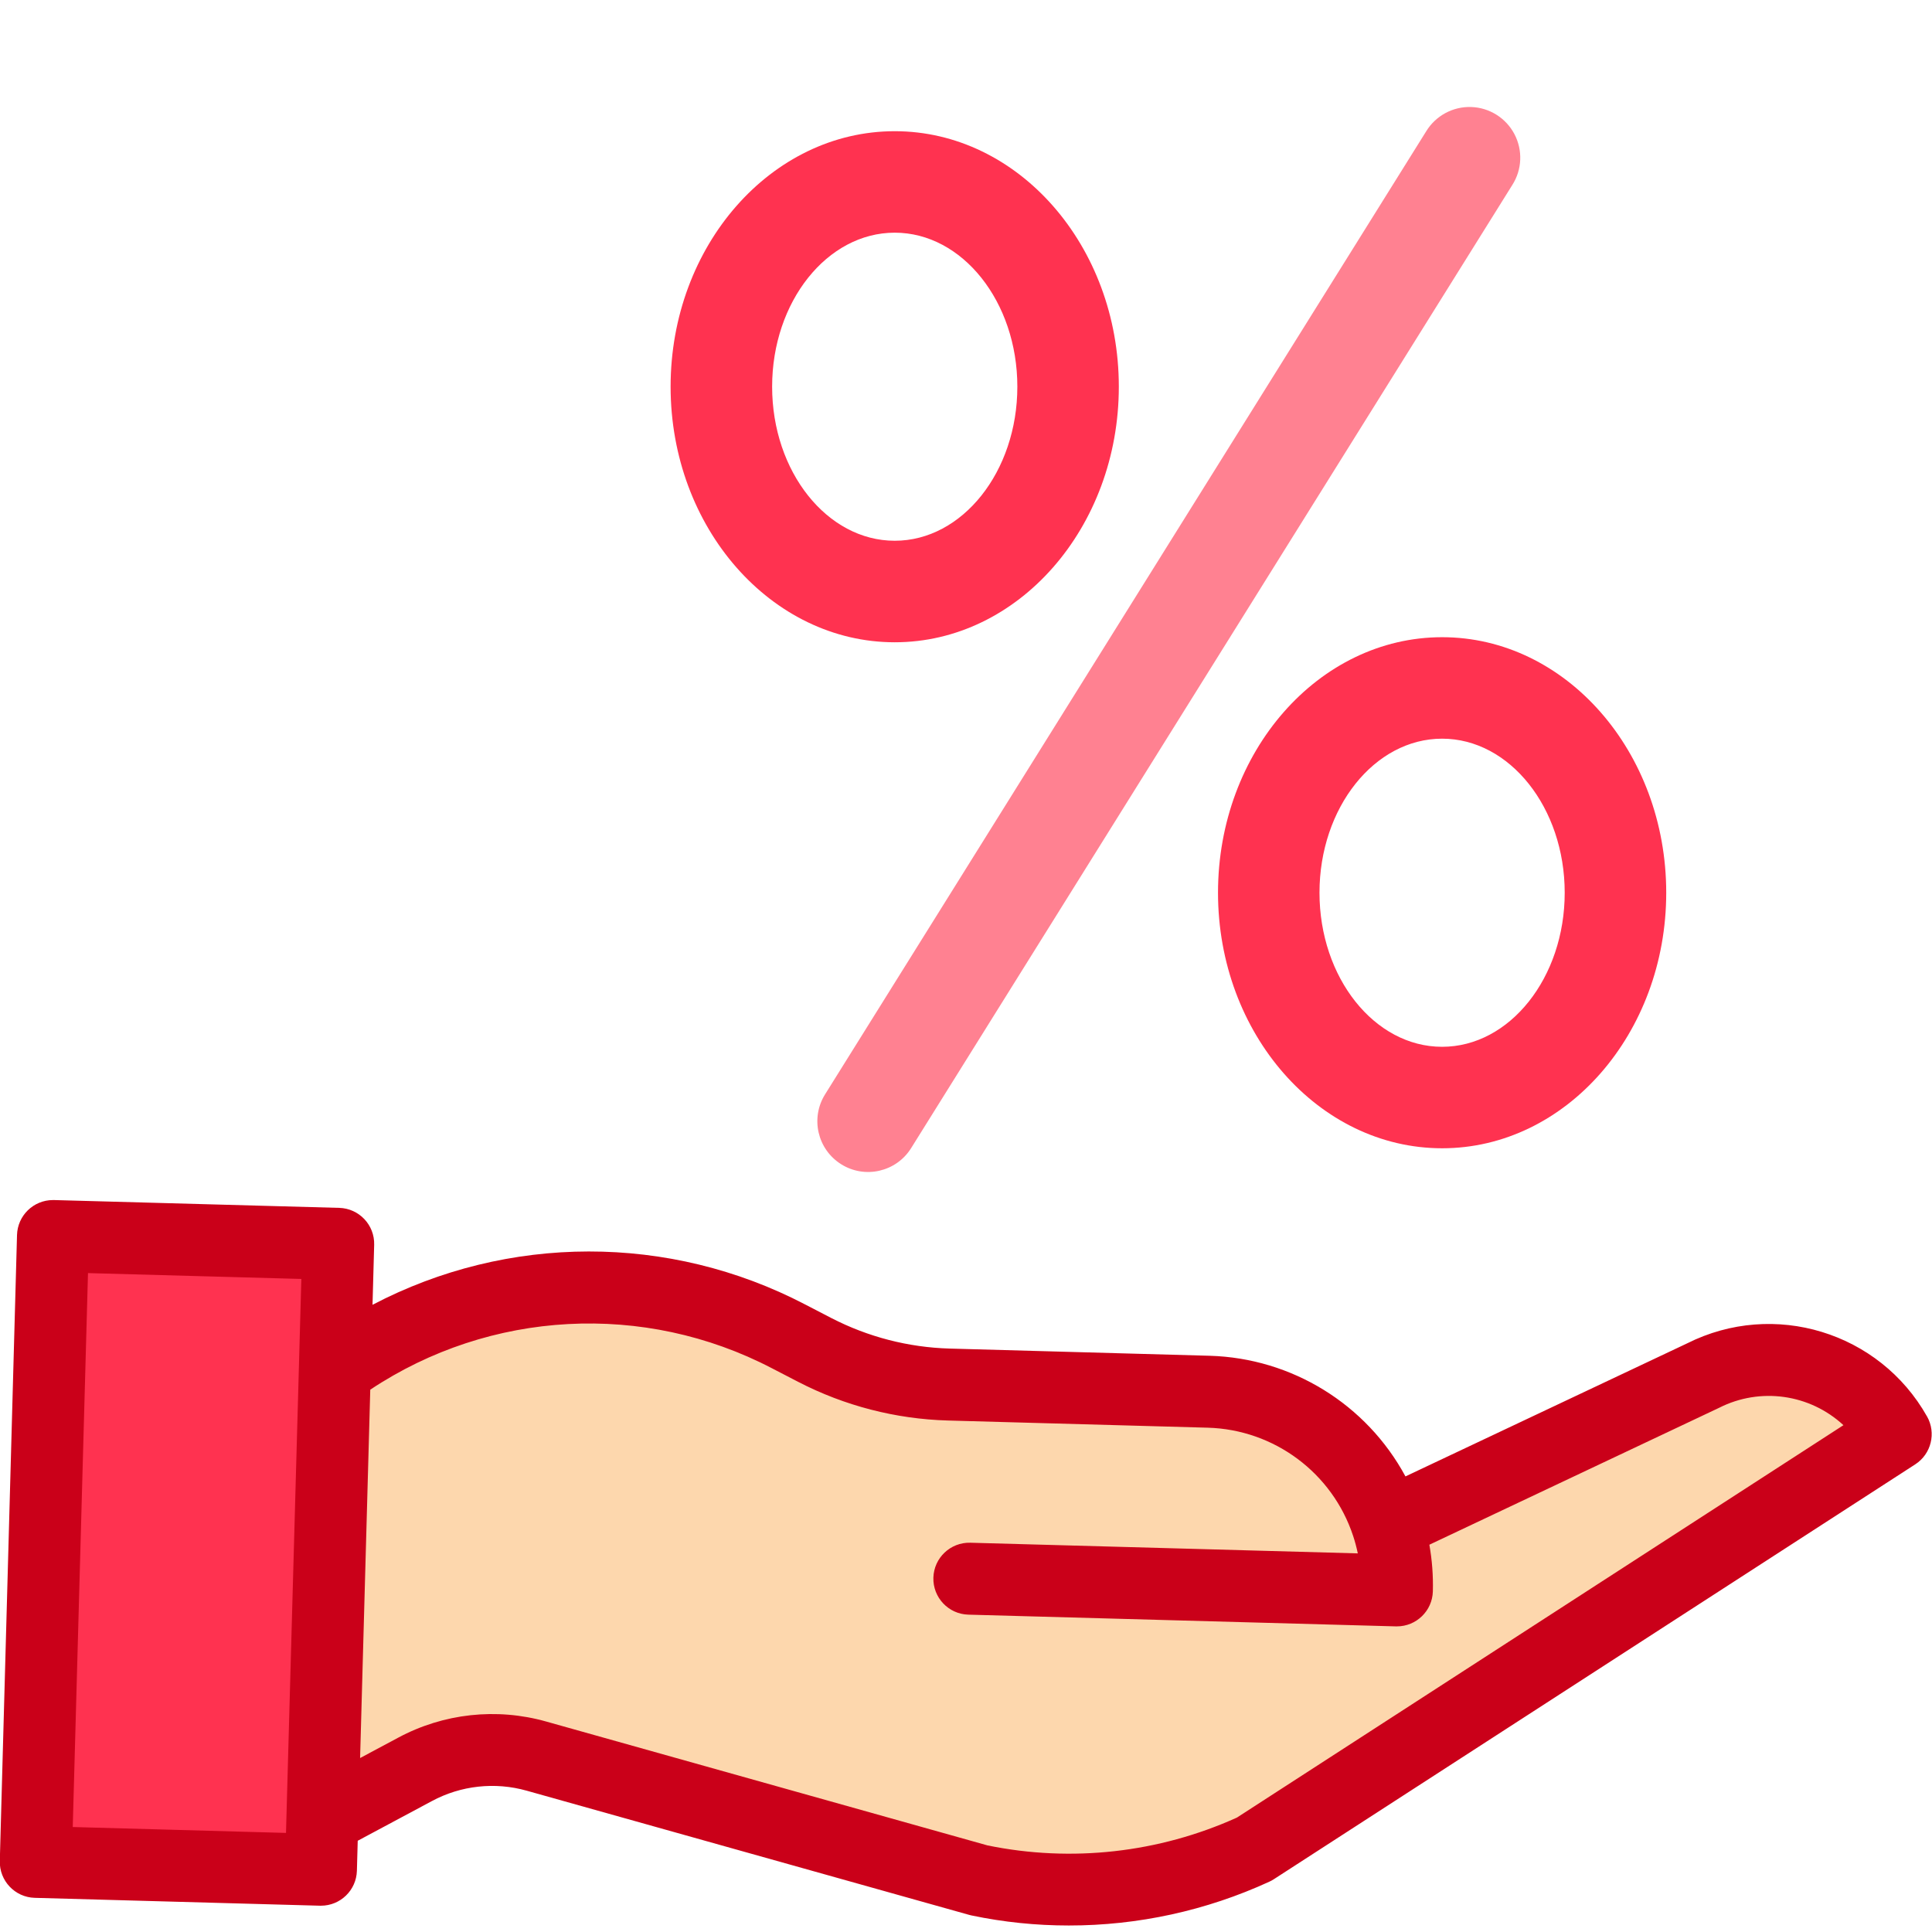 <svg width="429pt" height="429pt" version="1.1" viewBox="0 -1 429.7 429" xmlns="http://www.w3.org/2000/svg">
 <path d="m308.6 337.8 70.2-33.16c15.48-7.812 34.36-2.086 42.89 13.01l-142.7 92.3c-19.13 8.828-40.6 11.26-61.22 6.93l-98.41-27.62c-9.059-2.539-18.75-1.48-27.04 2.961l-20.58 11.01 2.773-100.4 0.816 0.02c29.41-20.89 68.03-23.6 100.1-7l5.891 3.047c9.207 4.773 19.38 7.398 29.75 7.684l57.85 1.598c18.16 0.496 34.05 12.34 39.71 29.59z" fill="#f7caa5" style="fill:#fdd7ad"/>
 <path d="m71.74 403.2-0.309 11.31-63.43-1.75 3.828-139.2 63.44 1.738-0.758 27.54z" fill="#00acea" style="fill:#ff3250"/>
 <g fill="#083863">
  <path d="m187.1 257.6c5.285 3.301 12.25 1.692 15.55-3.599l133.7-214.2c2.188-3.422 2.364-7.754 0.468-11.34-1.896-3.588-5.572-5.886-9.628-6.012-4.062-0.127-7.87 1.94-9.986 5.401l-133.7 214.2c-3.301 5.29-1.692 12.25 3.599 15.55z" style="fill:#ff8191;stroke-width:1.411"/>
  <path d="m199 141.5c27.48 0 49.84-25.5 49.84-56.85 0-31.34-22.36-56.82-49.84-56.82-27.49 0-49.85 25.49-49.85 56.82 0 31.34 22.36 56.85 49.85 56.85zm0-91.1c15.03 0 27.27 15.36 27.27 34.25 0 18.89-12.23 34.27-27.27 34.27-15.04 0-27.27-15.38-27.27-34.27 0-18.89 12.23-34.25 27.27-34.25z" style="fill:#ff3250;stroke-width:1.411"/>
  <path d="m270.9 197.2c0 31.34 22.36 56.84 49.85 56.84 27.48 0 49.84-25.5 49.84-56.84 0-31.35-22.36-56.83-49.84-56.83-27.49 0-49.85 25.49-49.85 56.83zm77.11 0c0 18.89-12.23 34.27-27.27 34.27-15.04 0-27.27-15.38-27.27-34.27 0-18.89 12.23-34.26 27.27-34.26 15.03 0 27.27 15.36 27.27 34.26z" style="fill:#ff3250;stroke-width:1.411"/>
  <path d="m428.6 313.7c-10.59-18.8-34.08-25.96-53.36-16.27l-62.65 29.59c-8.68-16.07-25.27-26.3-43.53-26.83l-57.86-1.602c-9.16-0.262-18.14-2.582-26.29-6.785l-5.887-3.051c-30.14-15.71-66.06-15.68-96.17 0.102l0.367-13.34c0.125-4.418-3.359-8.098-7.777-8.219l-63.44-1.738h-0.227c-4.328 0-7.871 3.449-7.992 7.777l-3.828 139.2c-0.121 4.418 3.359 8.098 7.773 8.219l63.43 1.75h0.219c4.336 0 7.883-3.449 8-7.781l0.184-6.664 16.49-8.824c6.465-3.477 14.03-4.305 21.1-2.309l98.41 27.62c0.172 0.047 0.344 0.09 0.516 0.125 7.117 1.492 14.37 2.238 21.64 2.234 15.39 0.012 30.59-3.309 44.57-9.73 0.344-0.156 0.676-0.336 0.992-0.539l142.7-92.3c3.551-2.301 4.699-6.969 2.613-10.66zm-364.9 89.3-0.09 3.312-47.43-1.309 3.391-123.2 47.45 1.301zm211.4-0.094c-17.38 7.848-36.79 10.01-55.46 6.188l-98.15-27.55c-11.04-3.121-22.87-1.828-32.97 3.609l-8.43 4.508 2.262-81.93c26.68-17.75 60.91-19.58 89.33-4.766l5.891 3.051c10.29 5.312 21.64 8.242 33.21 8.574l57.85 1.598c14.78 0.422 27.71 10.06 32.33 24.1 0.418 1.266 0.758 2.551 1.027 3.855l-86.18-2.371c-4.418-0.121-8.094 3.363-8.215 7.777-0.121 4.418 3.359 8.098 7.777 8.219l95.09 2.609h0.223c4.332 0 7.879-3.449 8-7.781 0.094-3.477-0.168-6.953-0.777-10.38l64.27-30.37 0.188-0.09c9.117-4.617 20.14-3.074 27.64 3.871z" style="fill:#ca0019"/>
 </g>
</svg>
